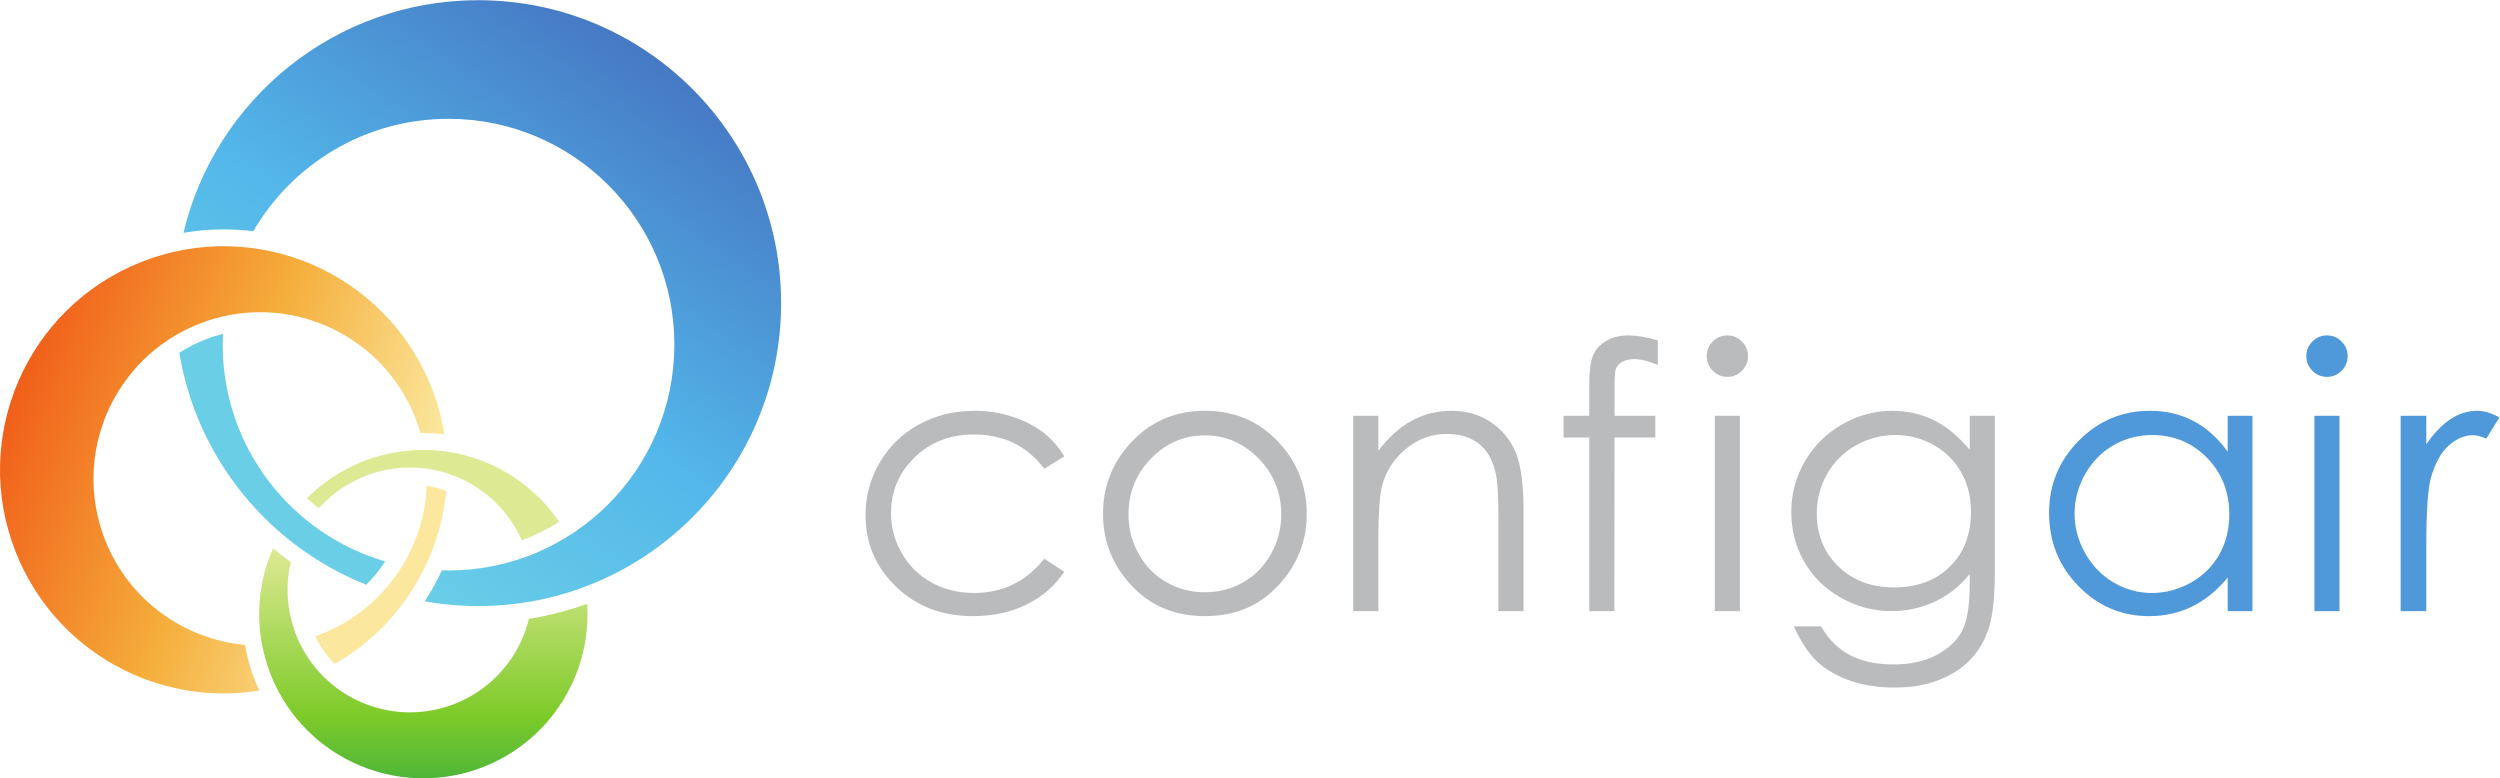 <?xml version="1.0" encoding="UTF-8" standalone="no"?>
<svg
   xmlns:dc="http://purl.org/dc/elements/1.1/"
   xmlns:cc="http://creativecommons.org/ns#"
   xmlns:rdf="http://www.w3.org/1999/02/22-rdf-syntax-ns#"
   xmlns:svg="http://www.w3.org/2000/svg"
   xmlns="http://www.w3.org/2000/svg"
   viewBox="0 0 749.373 233.307"
   height="233.307"
   width="749.373"
   xml:space="preserve"
   id="svg2"
   version="1.1"><defs
     id="defs6"><clipPath
       id="clipPath22"
       clipPathUnits="userSpaceOnUse"><path
         id="path20"
         d="m 1189.27,358.57 c -4.42,-18.109 -10.74,-36.058 -19.1,-53.558 C 1104.65,167.879 940.352,109.82 803.219,175.332 684.352,232.109 624.973,363.09 653.883,486.27 640.191,496.211 626.859,506.609 613.922,517.469 534.137,335.77 612.418,122.301 792.773,36.141 976.758,-51.75 1197.15,26.129 1285.04,210.109 c 28.15,58.93 39.21,121.582 35.32,182.43 -42.03,-15.277 -85.86,-26.73 -131.09,-33.969 z" /></clipPath><linearGradient
       id="linearGradient30"
       spreadMethod="pad"
       gradientTransform="matrix(-2.26e-5,-517.471,-517.471,2.26e-5,951.934,517.47)"
       gradientUnits="userSpaceOnUse"
       y2="0"
       x2="1"
       y1="0"
       x1="0"><stop
         id="stop24"
         offset="0"
         style="stop-opacity:1;stop-color:#dee994" /><stop
         id="stop26"
         offset="0.724"
         style="stop-opacity:1;stop-color:#7ecb2a" /><stop
         id="stop28"
         offset="1"
         style="stop-opacity:1;stop-color:#4fb638" /></linearGradient><clipPath
       id="clipPath42"
       clipPathUnits="userSpaceOnUse"><path
         id="path40"
         d="m 568.152,233.641 c -7.722,21.839 -13.406,44.07 -17.324,66.441 -136.14,12.617 -260.461,99.418 -314.226,235.25 -76.192,192.469 18.062,410.266 210.523,486.458 192.469,76.19 410.27,-18.06 486.469,-210.528 4.59,-11.59 8.519,-23.274 11.898,-35.016 2.227,0.039 4.449,0.121 6.688,0.121 15.855,0 31.586,-0.953 47.144,-2.769 -5.711,35.297 -15.179,70.535 -28.886,105.156 C 868.223,1136.94 576.051,1263.39 317.859,1161.17 59.656,1058.96 -66.793,766.781 35.441,508.59 123.953,284.988 354.973,160.309 582.98,197.301 c -5.464,11.801 -10.429,23.91 -14.828,36.34 z" /></clipPath><linearGradient
       id="linearGradient50"
       spreadMethod="pad"
       gradientTransform="matrix(-885.128,322.16,322.16,885.128,915.586,543.53)"
       gradientUnits="userSpaceOnUse"
       y2="0"
       x2="1"
       y1="0"
       x1="0"><stop
         id="stop44"
         offset="0"
         style="stop-opacity:1;stop-color:#fbe89f" /><stop
         id="stop46"
         offset="0.472"
         style="stop-opacity:1;stop-color:#f5ae3b" /><stop
         id="stop48"
         offset="1"
         style="stop-opacity:1;stop-color:#f15f1a" /></linearGradient><clipPath
       id="clipPath62"
       clipPathUnits="userSpaceOnUse"><path
         id="path60"
         d="m 1075.26,1749.79 c -321.791,0 -591.436,-223.13 -662.737,-523.1 29.747,5.07 59.879,7.77 90.27,7.77 22.578,0 44.859,-1.43 66.801,-4.12 87.984,151.08 251.578,252.7 439.016,252.7 280.46,0 507.81,-227.35 507.81,-507.81 0,-280.449 -227.35,-507.8 -507.81,-507.8 -5,0 -9.95,0.23 -14.911,0.371 -11.117,-24.172 -24.011,-47.531 -38.582,-69.891 39,-6.93 79.143,-10.551 120.143,-10.551 376.21,0 681.21,304.981 681.21,681.211 0,376.23 -305,681.22 -681.21,681.22 z" /></clipPath><linearGradient
       id="linearGradient70"
       spreadMethod="pad"
       gradientTransform="matrix(745.393,1064.53,1064.53,-745.393,720.63,562.1)"
       gradientUnits="userSpaceOnUse"
       y2="0"
       x2="1"
       y1="0"
       x1="0"><stop
         id="stop64"
         offset="0"
         style="stop-opacity:1;stop-color:#69cee7" /><stop
         id="stop66"
         offset="0.442"
         style="stop-opacity:1;stop-color:#53b7ea" /><stop
         id="stop68"
         offset="1"
         style="stop-opacity:1;stop-color:#4679c4" /></linearGradient></defs><g
     transform="matrix(1.333,0,0,-1.333,0,233.307)"
     id="g10" style="stroke:none"><g
       transform="scale(0.1)"
       id="g12" style="stroke:none"><path
         id="path14"
         style="fill:#dee994;fill-opacity:1;fill-rule:nonzero;stroke:none"
         d="m 1111.06,702.371 c -145.263,69.402 -313.173,35.379 -420.693,-72.562 8.528,-7.848 17.383,-15.36 26.469,-22.579 79.441,88.79 210.723,118.692 323.664,64.731 61.63,-29.449 107.21,-78.879 132.86,-136.789 29.5,11.066 57.55,25.039 83.89,41.539 -35.52,52.41 -84.94,96.41 -146.19,125.66" /><g
         id="g16"><g
           clip-path="url(#clipPath22)"
           id="g18"><path
             id="path32"
             style="fill:url(#linearGradient30);fill-opacity:1;fill-rule:nonzero;stroke:none"
             d="m 1189.27,358.57 c -4.42,-18.109 -10.74,-36.058 -19.1,-53.558 C 1104.65,167.879 940.352,109.82 803.219,175.332 684.352,232.109 624.973,363.09 653.883,486.27 640.191,496.211 626.859,506.609 613.922,517.469 534.137,335.77 612.418,122.301 792.773,36.141 976.758,-51.75 1197.15,26.129 1285.04,210.109 c 28.15,58.93 39.21,121.582 35.32,182.43 -42.03,-15.277 -85.86,-26.73 -131.09,-33.969" /></g></g><path
         id="path34"
         style="fill:#fbe79e;fill-opacity:1;fill-rule:nonzero;stroke:none"
         d="m 1003.48,646.461 c -14.316,5.277 -28.96,9.168 -43.89,11.57 -5.942,-143.472 -94.41,-276.961 -236.539,-333.23 -4.789,-1.903 -9.621,-3.61 -14.453,-5.313 11.281,-23.179 26.058,-44.156 43.886,-62.269 144.621,82.453 235.809,229.672 250.996,389.242" /><g
         id="g36"><g
           clip-path="url(#clipPath42)"
           id="g38"><path
             id="path52"
             style="fill:url(#linearGradient50);fill-opacity:1;fill-rule:nonzero;stroke:none"
             d="m 568.152,233.641 c -7.722,21.839 -13.406,44.07 -17.324,66.441 -136.14,12.617 -260.461,99.418 -314.226,235.25 -76.192,192.469 18.062,410.266 210.523,486.458 192.469,76.19 410.27,-18.06 486.469,-210.528 4.59,-11.59 8.519,-23.274 11.898,-35.016 2.227,0.039 4.449,0.121 6.688,0.121 15.855,0 31.586,-0.953 47.144,-2.769 -5.711,35.297 -15.179,70.535 -28.886,105.156 C 868.223,1136.94 576.051,1263.39 317.859,1161.17 59.656,1058.96 -66.793,766.781 35.441,508.59 123.953,284.988 354.973,160.309 582.98,197.301 c -5.464,11.801 -10.429,23.91 -14.828,36.34" /></g></g><path
         id="path54"
         style="fill:#6acee7;fill-opacity:1;fill-rule:nonzero;stroke:none"
         d="m 461.059,986.594 c -20.418,-8.082 -39.766,-18.031 -57.883,-29.59 39.25,-238.223 202.043,-434.774 420.418,-521.633 16.015,16.098 30.238,33.688 42.578,52.461 C 655.078,549.41 500.797,744.25 500.797,975.23 c 0,8.192 0.238,16.336 0.625,24.434 -13.633,-3.519 -27.109,-7.824 -40.363,-13.07" /><g
         id="g56"><g
           clip-path="url(#clipPath62)"
           id="g58"><path
             id="path72"
             style="fill:url(#linearGradient70);fill-opacity:1;fill-rule:nonzero;stroke:none"
             d="m 1075.26,1749.79 c -321.791,0 -591.436,-223.13 -662.737,-523.1 29.747,5.07 59.879,7.77 90.27,7.77 22.578,0 44.859,-1.43 66.801,-4.12 87.984,151.08 251.578,252.7 439.016,252.7 280.46,0 507.81,-227.35 507.81,-507.81 0,-280.449 -227.35,-507.8 -507.81,-507.8 -5,0 -9.95,0.23 -14.911,0.371 -11.117,-24.172 -24.011,-47.531 -38.582,-69.891 39,-6.93 79.143,-10.551 120.143,-10.551 376.21,0 681.21,304.981 681.21,681.211 0,376.23 -305,681.22 -681.21,681.22" /></g></g><path
         id="path74"
         style="fill:#babbbc;fill-opacity:1;fill-rule:nonzero;stroke:none"
         d="m 2393.11,723.988 -44.8,-27.859 c -38.7,51.402 -91.52,77.094 -158.45,77.094 -53.49,0 -97.9,-17.2 -133.24,-51.594 -35.34,-34.418 -53.01,-76.207 -53.01,-125.399 0,-31.98 8.13,-62.089 24.38,-90.308 16.26,-28.223 38.58,-50.133 66.93,-65.723 28.36,-15.578 60.14,-23.379 95.35,-23.379 64.5,0 117.19,25.692 158.04,77.102 l 44.8,-29.481 c -20.99,-31.601 -49.18,-56.121 -84.56,-73.543 -35.38,-17.437 -75.69,-26.148 -120.88,-26.148 -69.43,0 -127.03,22.07 -172.77,66.199 -45.74,44.133 -68.61,97.813 -68.61,161.051 0,42.512 10.7,82 32.09,118.461 21.4,36.461 50.78,64.914 88.2,85.363 37.39,20.446 79.24,30.68 125.52,30.68 29.06,0 57.11,-4.43 84.16,-13.32 27.04,-8.883 49.99,-20.45 68.82,-34.711 18.84,-14.258 34.85,-32.434 48.03,-54.485" /><path
         id="path76"
         style="fill:#babbbc;fill-opacity:1;fill-rule:nonzero;stroke:none"
         d="m 2709.35,771.211 c -46.98,0 -87.36,-17.359 -121.11,-52.07 -33.76,-34.719 -50.63,-76.692 -50.63,-125.93 0,-31.762 7.69,-61.359 23.09,-88.801 15.38,-27.449 36.18,-48.648 62.37,-63.57 26.2,-14.93 54.96,-22.399 86.28,-22.399 31.33,0 60.07,7.469 86.28,22.399 26.19,14.922 46.99,36.121 62.38,63.57 15.38,27.442 23.09,57.039 23.09,88.801 0,49.238 -16.95,91.211 -50.84,125.93 -33.89,34.711 -74.2,52.07 -120.91,52.07 z m 0.2,55.293 c 67.66,0 123.72,-24.488 168.2,-73.453 40.44,-44.692 60.66,-97.551 60.66,-158.629 0,-61.363 -21.36,-114.981 -64.09,-160.852 -42.72,-45.879 -97.65,-68.82 -164.77,-68.82 -67.39,0 -122.45,22.941 -165.17,68.82 -42.73,45.871 -64.09,99.489 -64.09,160.852 0,60.808 20.21,113.547 60.65,158.215 44.48,49.25 100.68,73.867 168.61,73.867" /><path
         id="path78"
         style="fill:#babbbc;fill-opacity:1;fill-rule:nonzero;stroke:none"
         d="m 3042.95,815.199 h 56.5 V 736.48 c 22.62,30.153 47.63,52.696 75.08,67.625 27.46,14.926 57.32,22.399 89.6,22.399 32.83,0 61.97,-8.328 87.39,-25.016 25.43,-16.699 44.21,-39.164 56.32,-67.418 12.11,-28.242 18.16,-72.238 18.16,-131.992 V 376.051 h -56.51 v 209.488 c 0,50.582 -2.1,84.352 -6.29,101.313 -6.55,29.058 -19.1,50.918 -37.68,65.589 -18.57,14.664 -42.79,21.997 -72.65,21.997 -34.18,0 -64.81,-11.309 -91.85,-33.907 -27.05,-22.601 -44.88,-50.59 -53.48,-83.961 -5.39,-21.789 -8.09,-61.621 -8.09,-119.468 V 376.051 h -56.5 v 439.148" /><path
         id="path80"
         style="fill:#babbbc;fill-opacity:1;fill-rule:nonzero;stroke:none"
         d="m 3727.92,984.727 v -55.293 c -20.73,8.879 -38.49,13.32 -53.29,13.32 -11.03,0 -20.19,-2.219 -27.44,-6.66 -7.27,-4.446 -11.84,-9.563 -13.72,-15.336 -1.89,-5.793 -2.83,-21.195 -2.83,-46.215 l -0.05,-59.344 h 91.67 v -48.836 h -91.7 l -0.33,-390.312 h -56.5 v 390.312 h -57.72 v 48.836 h 57.72 v 68.629 c 0,31.481 2.88,53.945 8.67,67.399 5.79,13.457 15.61,24.293 29.48,32.488 13.85,8.203 30.6,12.308 50.24,12.308 18.3,0 40.22,-3.761 65.8,-11.296" /><path
         id="path82"
         style="fill:#babbbc;fill-opacity:1;fill-rule:nonzero;stroke:none"
         d="m 3856.01,815.199 h 56.5 V 376.051 h -56.5 z m 28.05,180.824 c 12.86,0 23.84,-4.578 32.96,-13.718 9.11,-9.153 13.66,-20.176 13.66,-33.094 0,-12.648 -4.55,-23.543 -13.66,-32.691 -9.12,-9.157 -20.1,-13.727 -32.96,-13.727 -12.59,0 -23.45,4.57 -32.56,13.727 -9.1,9.148 -13.65,20.043 -13.65,32.691 0,12.918 4.55,23.941 13.65,33.094 9.11,9.14 19.97,13.718 32.56,13.718" /><path
         id="path84"
         style="fill:#babbbc;fill-opacity:1;fill-rule:nonzero;stroke:none"
         d="m 4262.55,772.016 c -32.03,0 -61.75,-7.743 -89.2,-23.207 -27.46,-15.481 -48.97,-36.879 -64.59,-64.18 -15.6,-27.309 -23.41,-56.848 -23.41,-88.598 0,-48.16 16.15,-87.992 48.43,-119.48 32.3,-31.469 74.14,-47.223 125.54,-47.223 51.93,0 93.71,15.613 125.32,46.82 31.62,31.211 47.44,72.25 47.44,123.114 0,33.09 -7.28,62.629 -21.8,88.597 -14.53,25.973 -35.11,46.481 -61.75,61.563 -26.65,15.058 -55.3,22.594 -85.98,22.594 z m 166.69,43.183 h 56.52 V 465.25 c 0,-61.621 -5.38,-106.68 -16.15,-135.211 -14.8,-40.359 -40.5,-71.437 -77.09,-93.238 -36.6,-21.789 -80.6,-32.692 -131.99,-32.692 -37.68,0 -71.51,5.332 -101.5,15.981 -30.02,10.672 -54.44,24.969 -73.27,42.91 -18.84,17.961 -36.19,44.211 -52.06,78.738 h 61.34 c 16.7,-29.058 38.26,-50.578 64.66,-64.566 26.4,-13.992 59.14,-20.992 98.2,-20.992 38.53,0 71.06,7.172 97.6,21.511 26.55,14.348 45.46,32.399 56.77,54.118 11.31,21.711 16.97,56.781 16.97,105.203 v 22.59 c -21.26,-26.911 -47.27,-47.551 -77.98,-61.954 -30.7,-14.398 -63.29,-21.597 -97.76,-21.597 -40.42,0 -78.39,10.031 -113.95,30.07 -35.57,20.039 -63.03,47.02 -82.43,80.93 -19.39,33.898 -29.08,71.168 -29.08,111.808 0,40.621 10.09,78.5 30.3,113.621 20.2,35.11 48.15,62.895 83.84,83.344 35.68,20.446 73.34,30.68 112.93,30.68 32.86,0 63.5,-6.801 91.92,-20.387 28.41,-13.59 55.82,-35.996 82.21,-67.207 v 76.289" /><path
         id="path86"
         style="fill:#4f98d9;fill-opacity:1;fill-rule:nonzero;stroke:none"
         d="m 4839.21,772.016 c -31.44,0 -60.47,-7.735 -87.07,-23.188 -26.62,-15.457 -47.79,-37.168 -63.52,-65.109 -15.71,-27.957 -23.57,-57.528 -23.57,-88.699 0,-30.911 7.92,-60.481 23.78,-88.7 15.86,-28.211 37.17,-50.191 63.9,-65.91 26.74,-15.73 55.44,-23.59 86.09,-23.59 30.9,0 60.2,7.801 87.89,23.379 27.67,15.59 48.96,36.699 63.89,63.301 14.92,26.609 22.38,56.582 22.38,89.91 0,50.789 -16.74,93.27 -50.2,127.399 -33.45,34.132 -74.65,51.207 -123.57,51.207 z m 225.84,43.183 V 376.051 h -55.7 v 75.48 c -23.7,-28.801 -50.26,-50.449 -79.7,-64.992 -29.47,-14.527 -61.72,-21.789 -96.7,-21.789 -62.15,0 -115.22,22.539 -159.22,67.609 -44,45.071 -66,99.903 -66,164.481 0,63.23 22.21,117.32 66.6,162.258 44.41,44.929 97.81,67.406 160.25,67.406 36.05,0 68.68,-7.676 97.88,-23.008 29.19,-15.332 54.82,-38.34 76.89,-69.016 v 80.719 h 55.7" /><path
         id="path88"
         style="fill:#4f98d9;fill-opacity:1;fill-rule:nonzero;stroke:none"
         d="m 5204.38,815.199 h 56.49 V 376.051 h -56.49 z m 28.05,180.824 c 12.85,0 23.83,-4.578 32.95,-13.718 9.12,-9.153 13.67,-20.176 13.67,-33.094 0,-12.648 -4.55,-23.543 -13.67,-32.691 -9.12,-9.157 -20.1,-13.727 -32.95,-13.727 -12.6,0 -23.46,4.57 -32.56,13.727 -9.1,9.148 -13.65,20.043 -13.65,32.691 0,12.918 4.55,23.941 13.65,33.094 9.1,9.14 19.96,13.718 32.56,13.718" /><path
         id="path90"
         style="fill:#4f98d9;fill-opacity:1;fill-rule:nonzero;stroke:none"
         d="m 5398.29,815.199 h 57.72 v -64.176 c 17.2,25.293 35.37,44.204 54.49,56.715 19.1,12.516 39.02,18.766 59.72,18.766 15.61,0 32.29,-4.981 50.06,-14.938 l -29.45,-47.621 c -11.86,5.102 -21.82,7.66 -29.9,7.66 -18.83,0 -36.97,-7.726 -54.47,-23.195 -17.5,-15.488 -30.83,-39.488 -39.97,-72.058 -6.99,-25.012 -10.48,-75.614 -10.48,-151.762 V 376.051 h -57.72 v 439.148" /></g></g></svg>